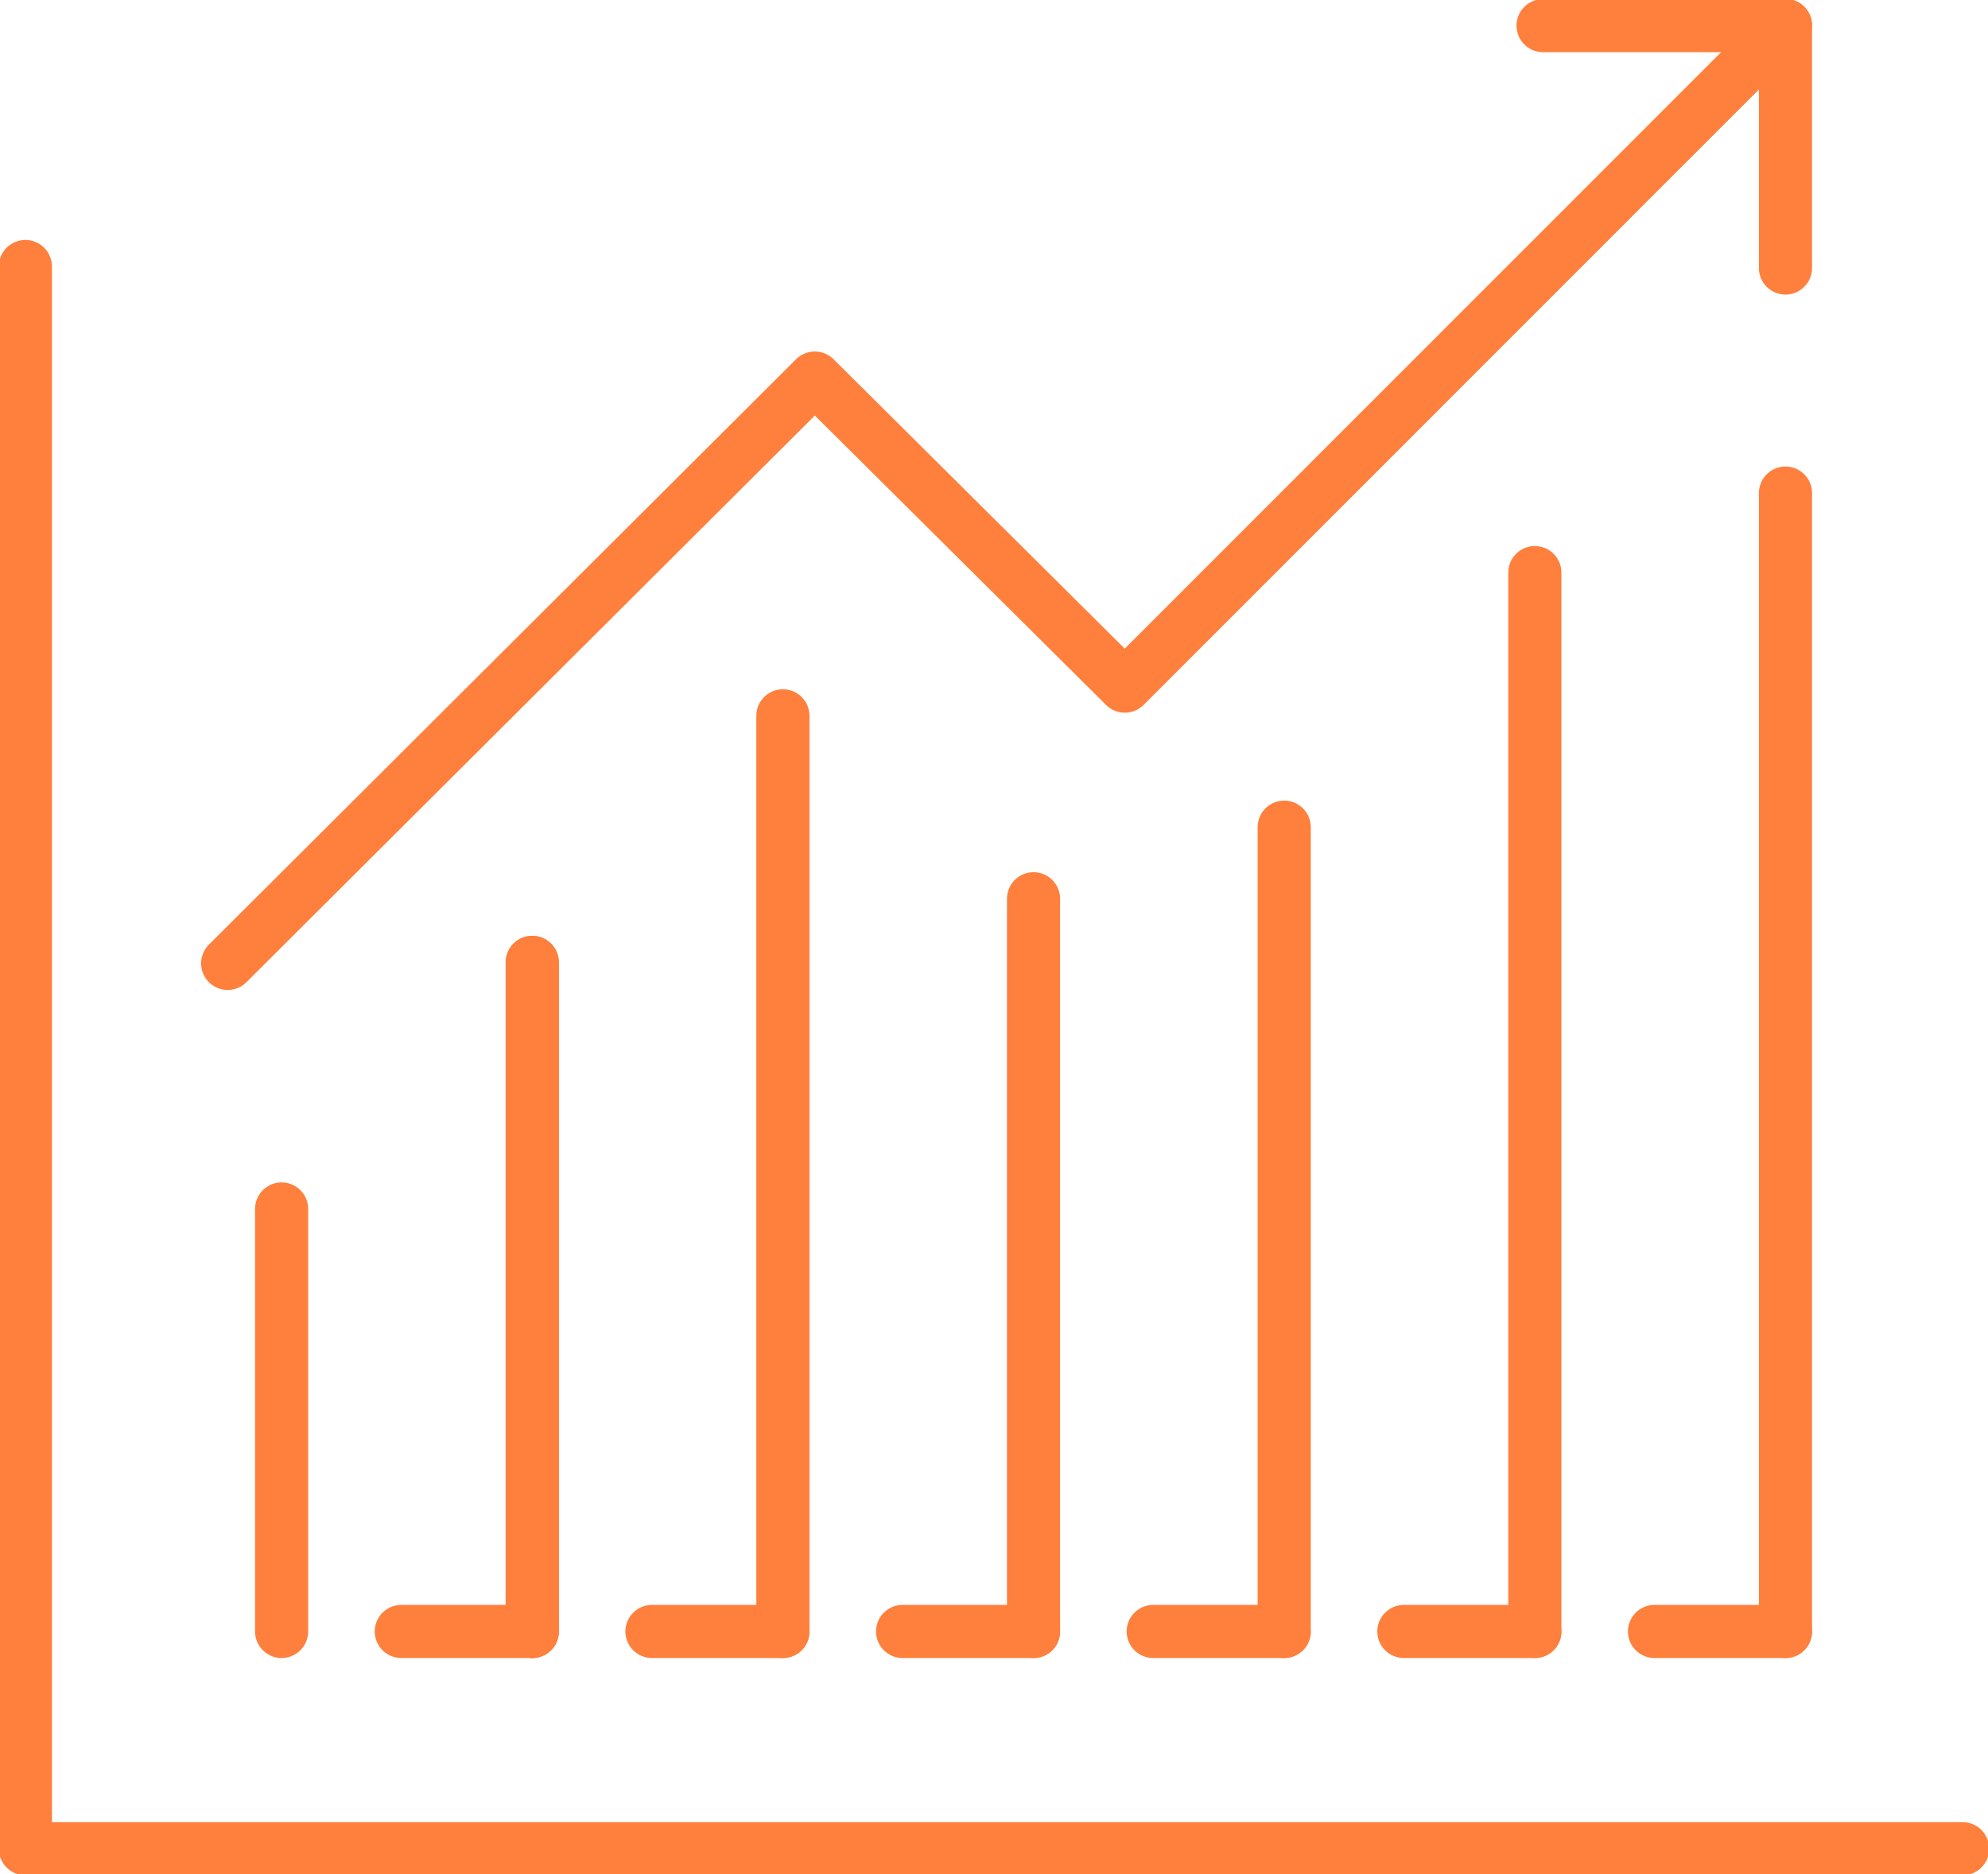 <svg id="グループ_21250" data-name="グループ 21250" xmlns="http://www.w3.org/2000/svg" xmlns:xlink="http://www.w3.org/1999/xlink" width="74.859" height="70.582" viewBox="0 0 74.859 70.582">
  <defs>
    <clipPath id="clip-path">
      <rect id="長方形_7238" data-name="長方形 7238" width="74.86" height="70.582" fill="none" stroke="#ff7f3c" stroke-width="2"/>
    </clipPath>
  </defs>
  <line id="線_2405" data-name="線 2405" y2="25.199" transform="translate(20.042 36.244)" fill="none" stroke="#ff7f3c" stroke-linecap="round" stroke-linejoin="round" stroke-width="2"/>
  <line id="線_2406" data-name="線 2406" y1="34.485" transform="translate(29.48 26.958)" fill="none" stroke="#ff7f3c" stroke-linecap="round" stroke-linejoin="round" stroke-width="2"/>
  <line id="線_2407" data-name="線 2407" y2="15.912" transform="translate(10.604 45.531)" fill="none" stroke="#ff7f3c" stroke-linecap="round" stroke-linejoin="round" stroke-width="2"/>
  <line id="線_2408" data-name="線 2408" y1="25.199" transform="translate(20.042 36.244)" fill="none" stroke="#ff7f3c" stroke-linecap="round" stroke-linejoin="round" stroke-width="2"/>
  <line id="線_2409" data-name="線 2409" y1="27.595" transform="translate(38.918 33.848)" fill="none" stroke="#ff7f3c" stroke-linecap="round" stroke-linejoin="round" stroke-width="2"/>
  <line id="線_2410" data-name="線 2410" y2="30.291" transform="translate(48.357 31.152)" fill="none" stroke="#ff7f3c" stroke-linecap="round" stroke-linejoin="round" stroke-width="2"/>
  <line id="線_2411" data-name="線 2411" y2="39.877" transform="translate(57.795 21.565)" fill="none" stroke="#ff7f3c" stroke-linecap="round" stroke-linejoin="round" stroke-width="2"/>
  <line id="線_2412" data-name="線 2412" y2="42.873" transform="translate(67.233 18.57)" fill="none" stroke="#ff7f3c" stroke-linecap="round" stroke-linejoin="round" stroke-width="2"/>
  <g id="グループ_21249" data-name="グループ 21249">
    <g id="グループ_21248" data-name="グループ 21248" clip-path="url(#clip-path)">
      <path id="パス_98105" data-name="パス 98105" d="M98.051,4.393,73.173,29.278,61.5,17.675,39.391,39.72" transform="translate(-30.818 -3.437)" fill="none" stroke="#ff7f3c" stroke-linecap="round" stroke-linejoin="round" stroke-width="2"/>
      <path id="パス_98106" data-name="パス 98106" d="M4.393,46.118v59.588H77.34" transform="translate(-3.437 -36.081)" fill="none" stroke="#ff7f3c" stroke-linecap="round" stroke-linejoin="round" stroke-width="2"/>
      <path id="パス_98107" data-name="パス 98107" d="M266.966,4.436h9.128v9.128" transform="translate(-208.861 -3.47)" fill="none" stroke="#ff7f3c" stroke-linecap="round" stroke-linejoin="round" stroke-width="2"/>
    </g>
  </g>
  <line id="線_2413" data-name="線 2413" x2="4.932" transform="translate(15.111 61.443)" fill="none" stroke="#ff7f3c" stroke-linecap="round" stroke-linejoin="round" stroke-width="2"/>
  <line id="線_2414" data-name="線 2414" x2="4.932" transform="translate(24.549 61.443)" fill="none" stroke="#ff7f3c" stroke-linecap="round" stroke-linejoin="round" stroke-width="2"/>
  <line id="線_2415" data-name="線 2415" x2="4.932" transform="translate(33.987 61.443)" fill="none" stroke="#ff7f3c" stroke-linecap="round" stroke-linejoin="round" stroke-width="2"/>
  <line id="線_2416" data-name="線 2416" x2="4.932" transform="translate(43.425 61.443)" fill="none" stroke="#ff7f3c" stroke-linecap="round" stroke-linejoin="round" stroke-width="2"/>
  <line id="線_2417" data-name="線 2417" x2="4.932" transform="translate(52.863 61.443)" fill="none" stroke="#ff7f3c" stroke-linecap="round" stroke-linejoin="round" stroke-width="2"/>
  <line id="線_2418" data-name="線 2418" x2="4.932" transform="translate(62.301 61.443)" fill="none" stroke="#ff7f3c" stroke-linecap="round" stroke-linejoin="round" stroke-width="2"/>
</svg>
